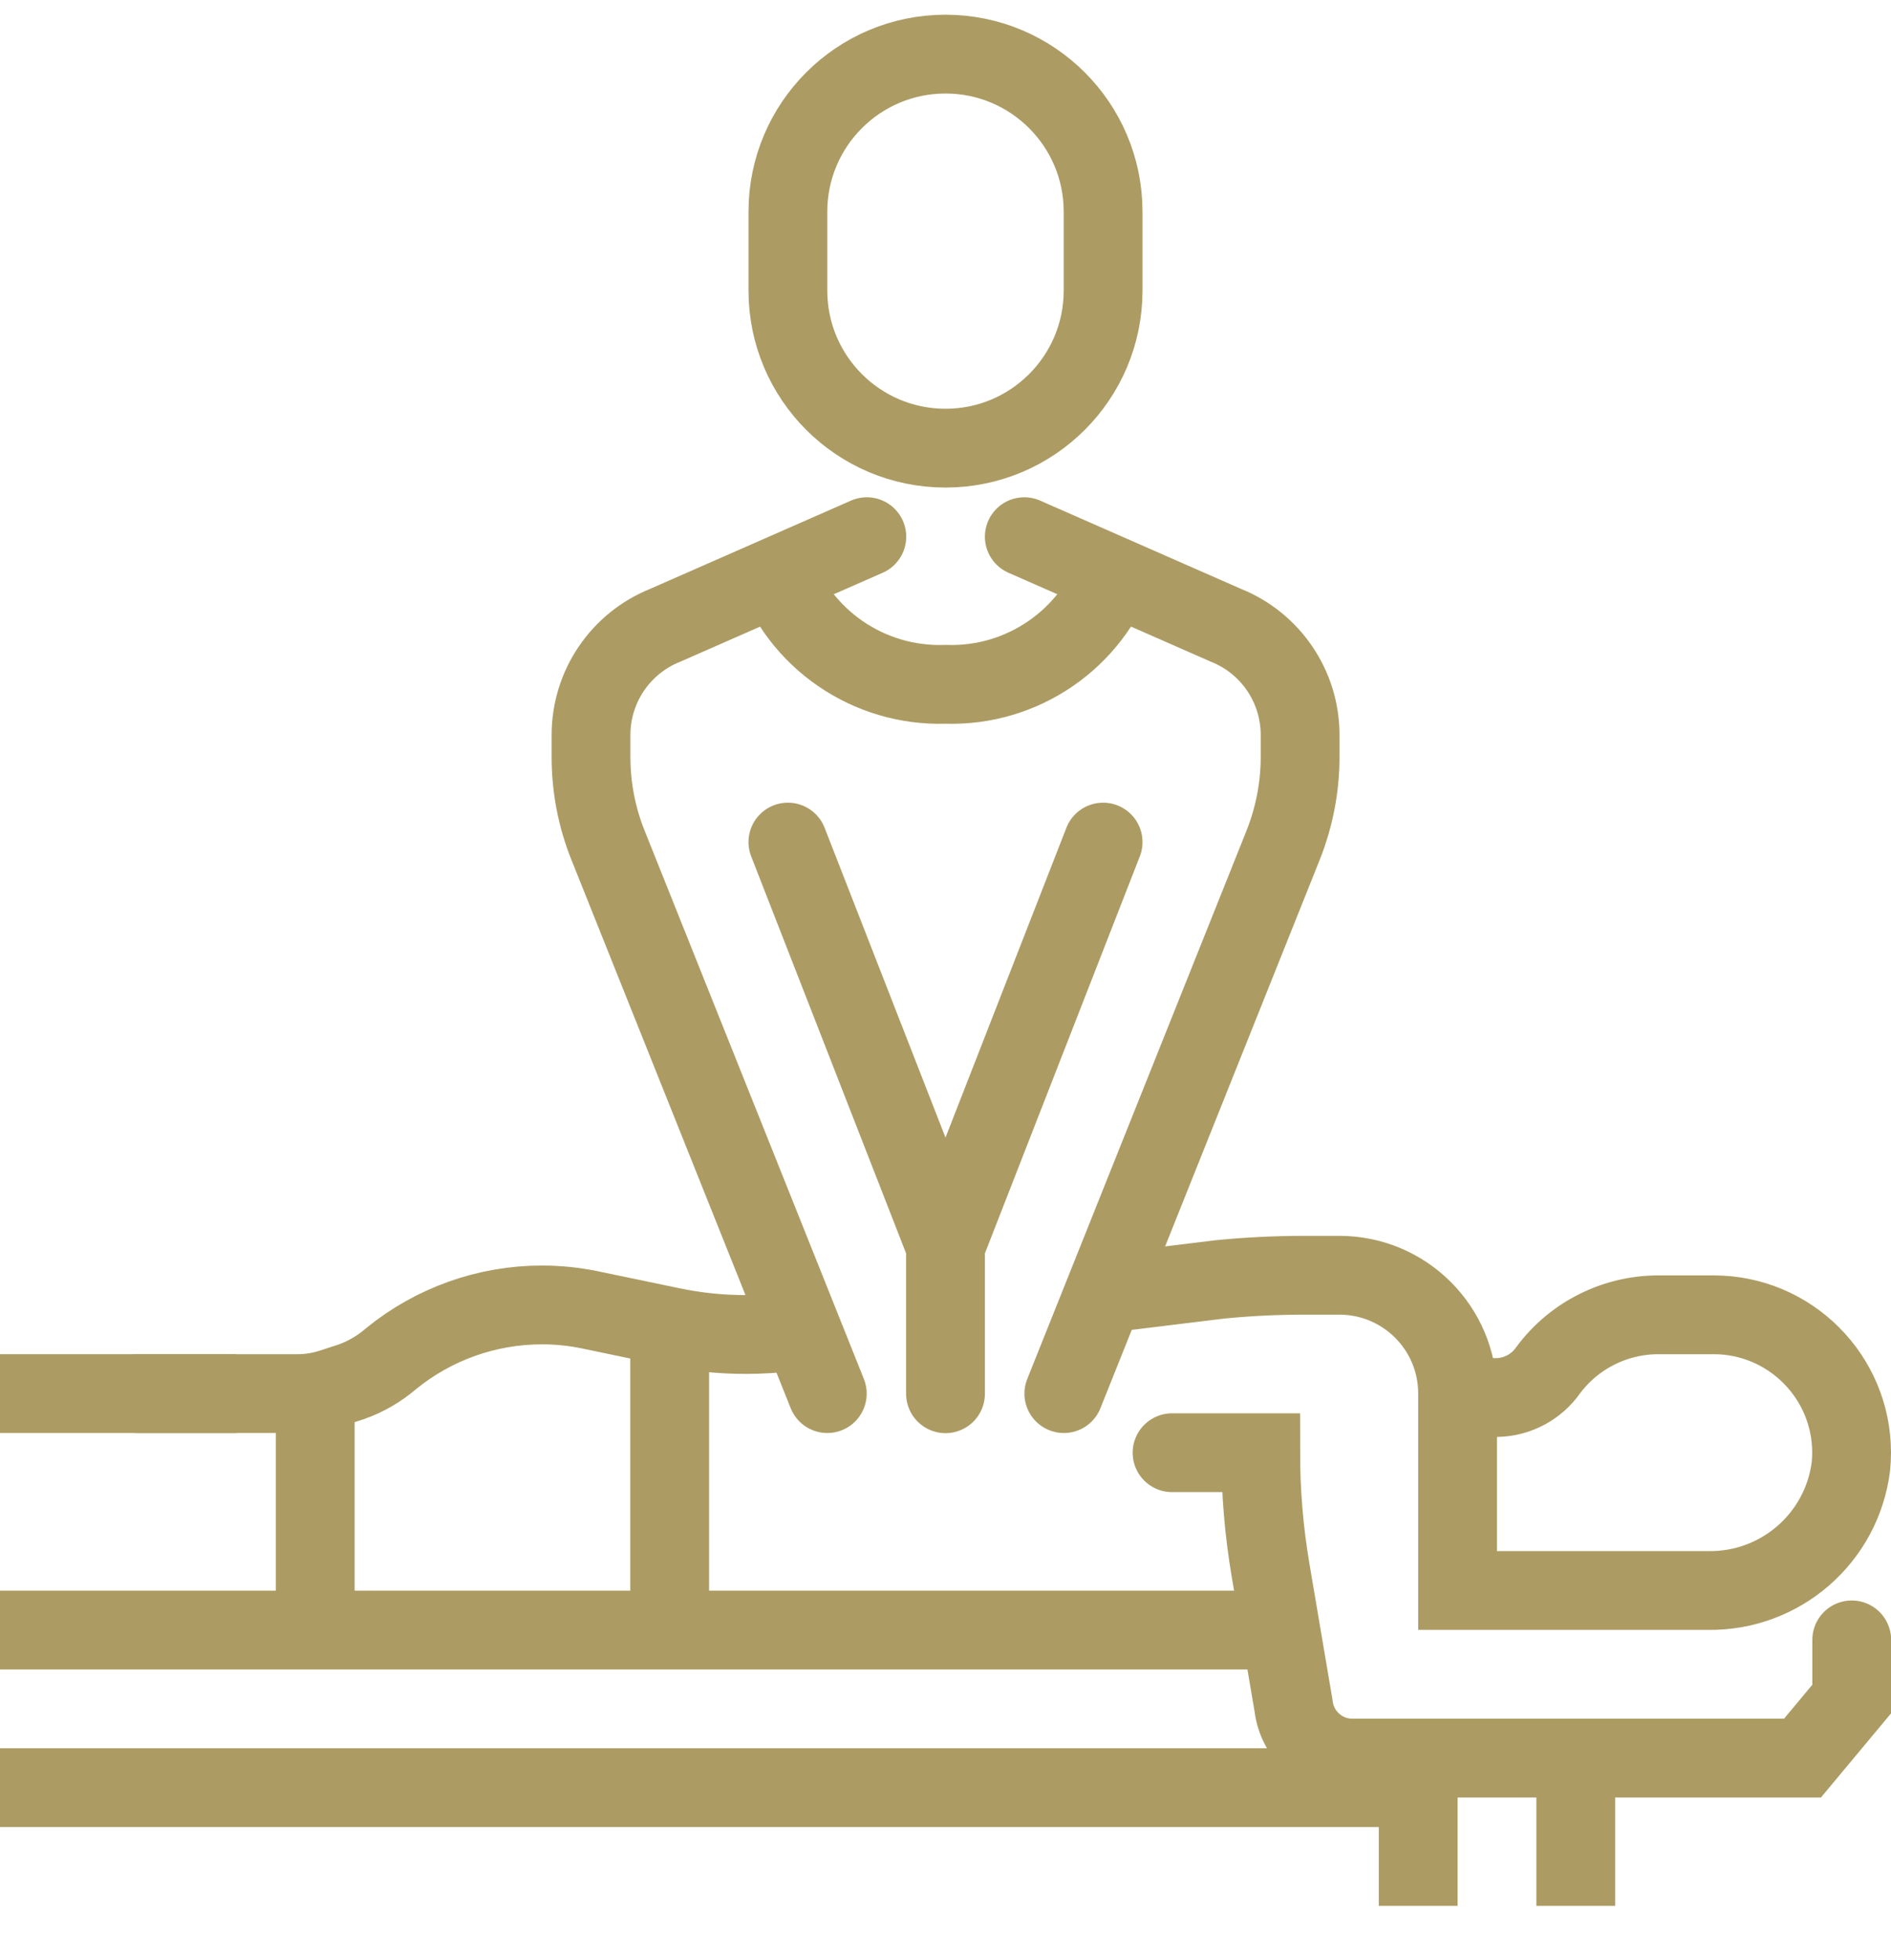 <?xml version="1.0" encoding="UTF-8"?>
<svg id="Layer_1" xmlns="http://www.w3.org/2000/svg" viewBox="0 0 140.14 145.23">
  <defs>
    <style>
      .cls-1, .cls-2 {
        fill: none;
        stroke: #ac9c64;
        stroke-miterlimit: 10;
        stroke-width: 5.84px;
      }

      .cls-2 {
        stroke-linecap: round;
      }
    </style>
  </defs>
  <path class="cls-1" d="M0,120.79h93.43"/>
  <path class="cls-2" d="M86.86,107.65h6.57c0,2.91.24,5.82.73,8.7l1.71,10.09c.27,2.19,2.14,3.84,4.35,3.84h33.36l3.65-4.38v-4.38"/>
  <path class="cls-2" d="M58.57,98.69c-1.09.13-2.19.2-3.29.2-1.87,0-3.74-.19-5.58-.58l-5.95-1.24c-1.19-.25-2.39-.37-3.6-.37-4.07,0-8.02,1.41-11.18,3.99-.87.75-1.87,1.33-2.95,1.71l-1.44.47c-.81.26-1.66.4-2.52.4h-11.85"/>
  <path class="cls-2" d="M108.61,103.56h2.36c1.5-.04,2.9-.79,3.76-2.02,1.92-2.59,4.96-4.11,8.18-4.11h4.09c5.64,0,10.22,4.58,10.22,10.22,0,.33-.02.67-.05,1-.66,5.33-5.24,9.3-10.61,9.21h-18.54v-14.6c0-4.84-3.92-8.76-8.76-8.76h-2.59c-2.1,0-4.2.1-6.29.31l-7.44.91"/>
  <path class="cls-1" d="M0,103.27h17.52"/>
  <path class="cls-1" d="M23.36,103.27v16.06"/>
  <path class="cls-1" d="M49.63,98.89v21.9"/>
  <path class="cls-1" d="M70.07,4.01h0c6.45,0,11.68,5.23,11.68,11.68v5.84c0,6.45-5.23,11.68-11.68,11.68h0c-6.45,0-11.68-5.23-11.68-11.68v-5.84c0-6.45,5.23-11.68,11.68-11.68Z"/>
  <g>
    <path class="cls-2" d="M75.91,39.77l14.93,6.56c3.33,1.33,5.51,4.55,5.51,8.13v1.64c0,2.23-.43,4.44-1.25,6.51l-16.26,40.66"/>
    <path class="cls-2" d="M61.31,103.27l-16.26-40.66c-.83-2.07-1.25-4.28-1.25-6.51v-1.64c0-3.58,2.18-6.8,5.51-8.13l14.93-6.56"/>
    <path class="cls-2" d="M58.39,62.4l11.68,29.93v10.95"/>
    <path class="cls-2" d="M81.75,62.4l-11.68,29.93"/>
  </g>
  <path class="cls-1" d="M82.76,42.01c-1.87,5.37-7.01,8.89-12.69,8.7-5.7.19-10.86-3.36-12.71-8.76"/>
  <path class="cls-1" d="M0,132.47h105.1v8.76"/>
  <path class="cls-1" d="M116.78,141.23v-10.95"/>
</svg>